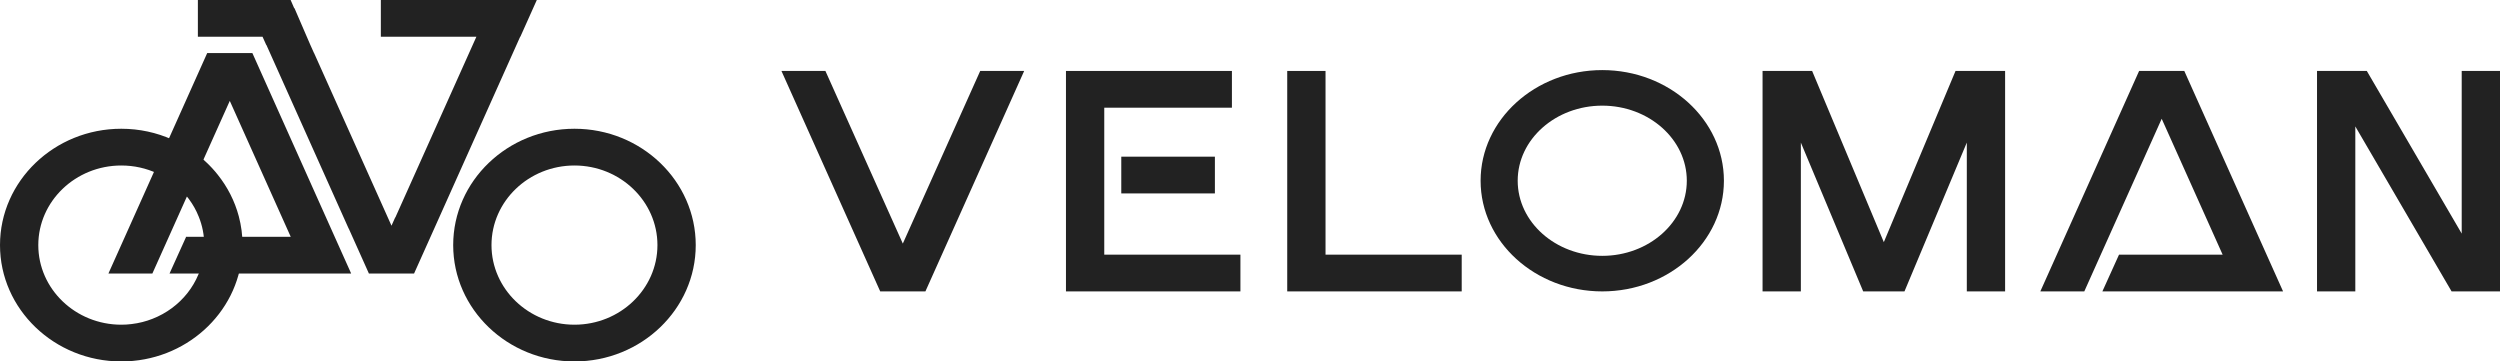 <svg width="166" height="24" viewBox="0 0 166 24" fill="none" xmlns="http://www.w3.org/2000/svg"><path d="M67.999 4.711V4.725L61.447 19.349H58.446L51.894 4.725V4.711H54.807L59.947 16.174L65.086 4.711H67.999Z" fill="#222222"/><path d="M80.669 10.403H74.453V12.843H80.669V10.403Z" fill="#222222"/><path d="M82.364 16.909V19.349H70.78V4.711H81.799V7.151H73.323V16.909H82.364Z" fill="#222222"/><path d="M97.057 16.909V19.349H85.472V4.711H88.015V16.909H97.057Z" fill="#222222"/><path d="M106.39 4.654C101.937 4.654 98.312 7.95 98.312 12C98.312 16.052 101.937 19.349 106.39 19.349C110.843 19.349 114.468 16.052 114.468 12C114.468 7.95 110.843 4.654 106.39 4.654ZM106.39 16.988C103.293 16.988 100.775 14.751 100.775 12C100.775 9.251 103.293 7.015 106.39 7.015C109.487 7.015 112.004 9.251 112.004 12C112.004 14.751 109.487 16.988 106.39 16.988Z" fill="#222222"/><path d="M133.139 4.711V19.349H130.596V9.468L126.457 19.349H123.716L119.577 9.468V19.349H117.034V4.711H120.325L125.086 16.079L129.847 4.711H133.139Z" fill="#222222"/><path d="M151.59 19.335V19.349H139.598L140.703 16.909H147.583L144.159 9.273L143.546 7.907L143.537 7.885L141.545 12.331L139.607 16.651L139.491 16.909L138.397 19.349H135.484V19.335L136.572 16.909L142.037 4.711H145.037L150.502 16.909L151.59 19.335Z" fill="#222222"/><path d="M166 4.711V19.349H162.785L156.393 8.395V19.349H153.85V4.711H157.156L163.457 15.51V4.711H166Z" fill="#222222"/><path d="M15.857 14.366C15.586 13.347 15.105 12.412 14.458 11.601C14.221 11.301 13.961 11.019 13.678 10.756C13.664 10.739 13.647 10.723 13.63 10.712C12.989 10.116 12.243 9.625 11.427 9.265C10.401 8.804 9.256 8.549 8.053 8.549C3.614 8.549 0 12.016 0 16.275C0 20.533 3.614 24 8.053 24C12.305 24 15.8 20.818 16.083 16.806C16.1 16.63 16.105 16.454 16.105 16.275C16.105 15.616 16.018 14.976 15.857 14.366ZM10.13 21.167C9.692 21.341 9.225 21.46 8.739 21.517C8.513 21.547 8.284 21.56 8.053 21.56C5.015 21.56 2.543 19.189 2.543 16.275C2.543 13.361 5.015 10.989 8.053 10.989C8.9 10.989 9.706 11.173 10.423 11.504C11.257 11.886 11.977 12.466 12.514 13.179C12.531 13.201 12.548 13.223 12.562 13.244C12.817 13.591 13.028 13.965 13.187 14.366C13.195 14.374 13.198 14.383 13.198 14.391C13.435 14.976 13.563 15.611 13.563 16.275C13.563 16.454 13.554 16.633 13.534 16.806C13.328 18.785 11.977 20.446 10.13 21.167Z" fill="#222222"/><path d="M38.145 8.549C33.706 8.549 30.092 12.016 30.092 16.275C30.092 20.533 33.706 24 38.145 24C42.584 24 46.197 20.533 46.197 16.275C46.197 12.016 42.584 8.549 38.145 8.549ZM38.145 21.56C35.107 21.56 32.635 19.189 32.635 16.275C32.635 13.361 35.107 10.989 38.145 10.989C41.182 10.989 43.654 13.361 43.654 16.275C43.654 19.189 41.182 21.56 38.145 21.56Z" fill="#222222"/><path d="M23.311 18.148V18.161H11.257L12.35 15.746C12.35 15.738 12.348 15.73 12.339 15.722H19.304L15.258 6.698L14.066 9.354L12.831 12.111L11.715 14.6L11.328 15.464L11.212 15.722L10.118 18.161H7.205V18.148L8.293 15.722L9.576 12.859L10.579 10.62L13.758 3.524H16.758L22.223 15.722L23.311 18.148Z" fill="#222222"/><path d="M25.288 0V0.542V2.44H31.632L31.389 2.982L27.586 11.463L26.255 14.431L26.249 14.445L26.244 14.431L25.995 14.987L25.746 14.431L24.656 12L20.855 3.524H20.85L20.607 2.982L20.372 2.44L19.553 0.542H19.533L19.298 0H13.139V0.542V2.44H17.433L17.677 2.982H17.688L23.152 15.18H23.158L24.252 17.619L24.494 18.161H27.495L27.738 17.619L28.832 15.18L34.048 3.537L34.296 2.982L34.539 2.44H34.551L35.15 1.103L35.401 0.542L35.638 0.014V0H25.288Z" fill="#222222"/></svg>
